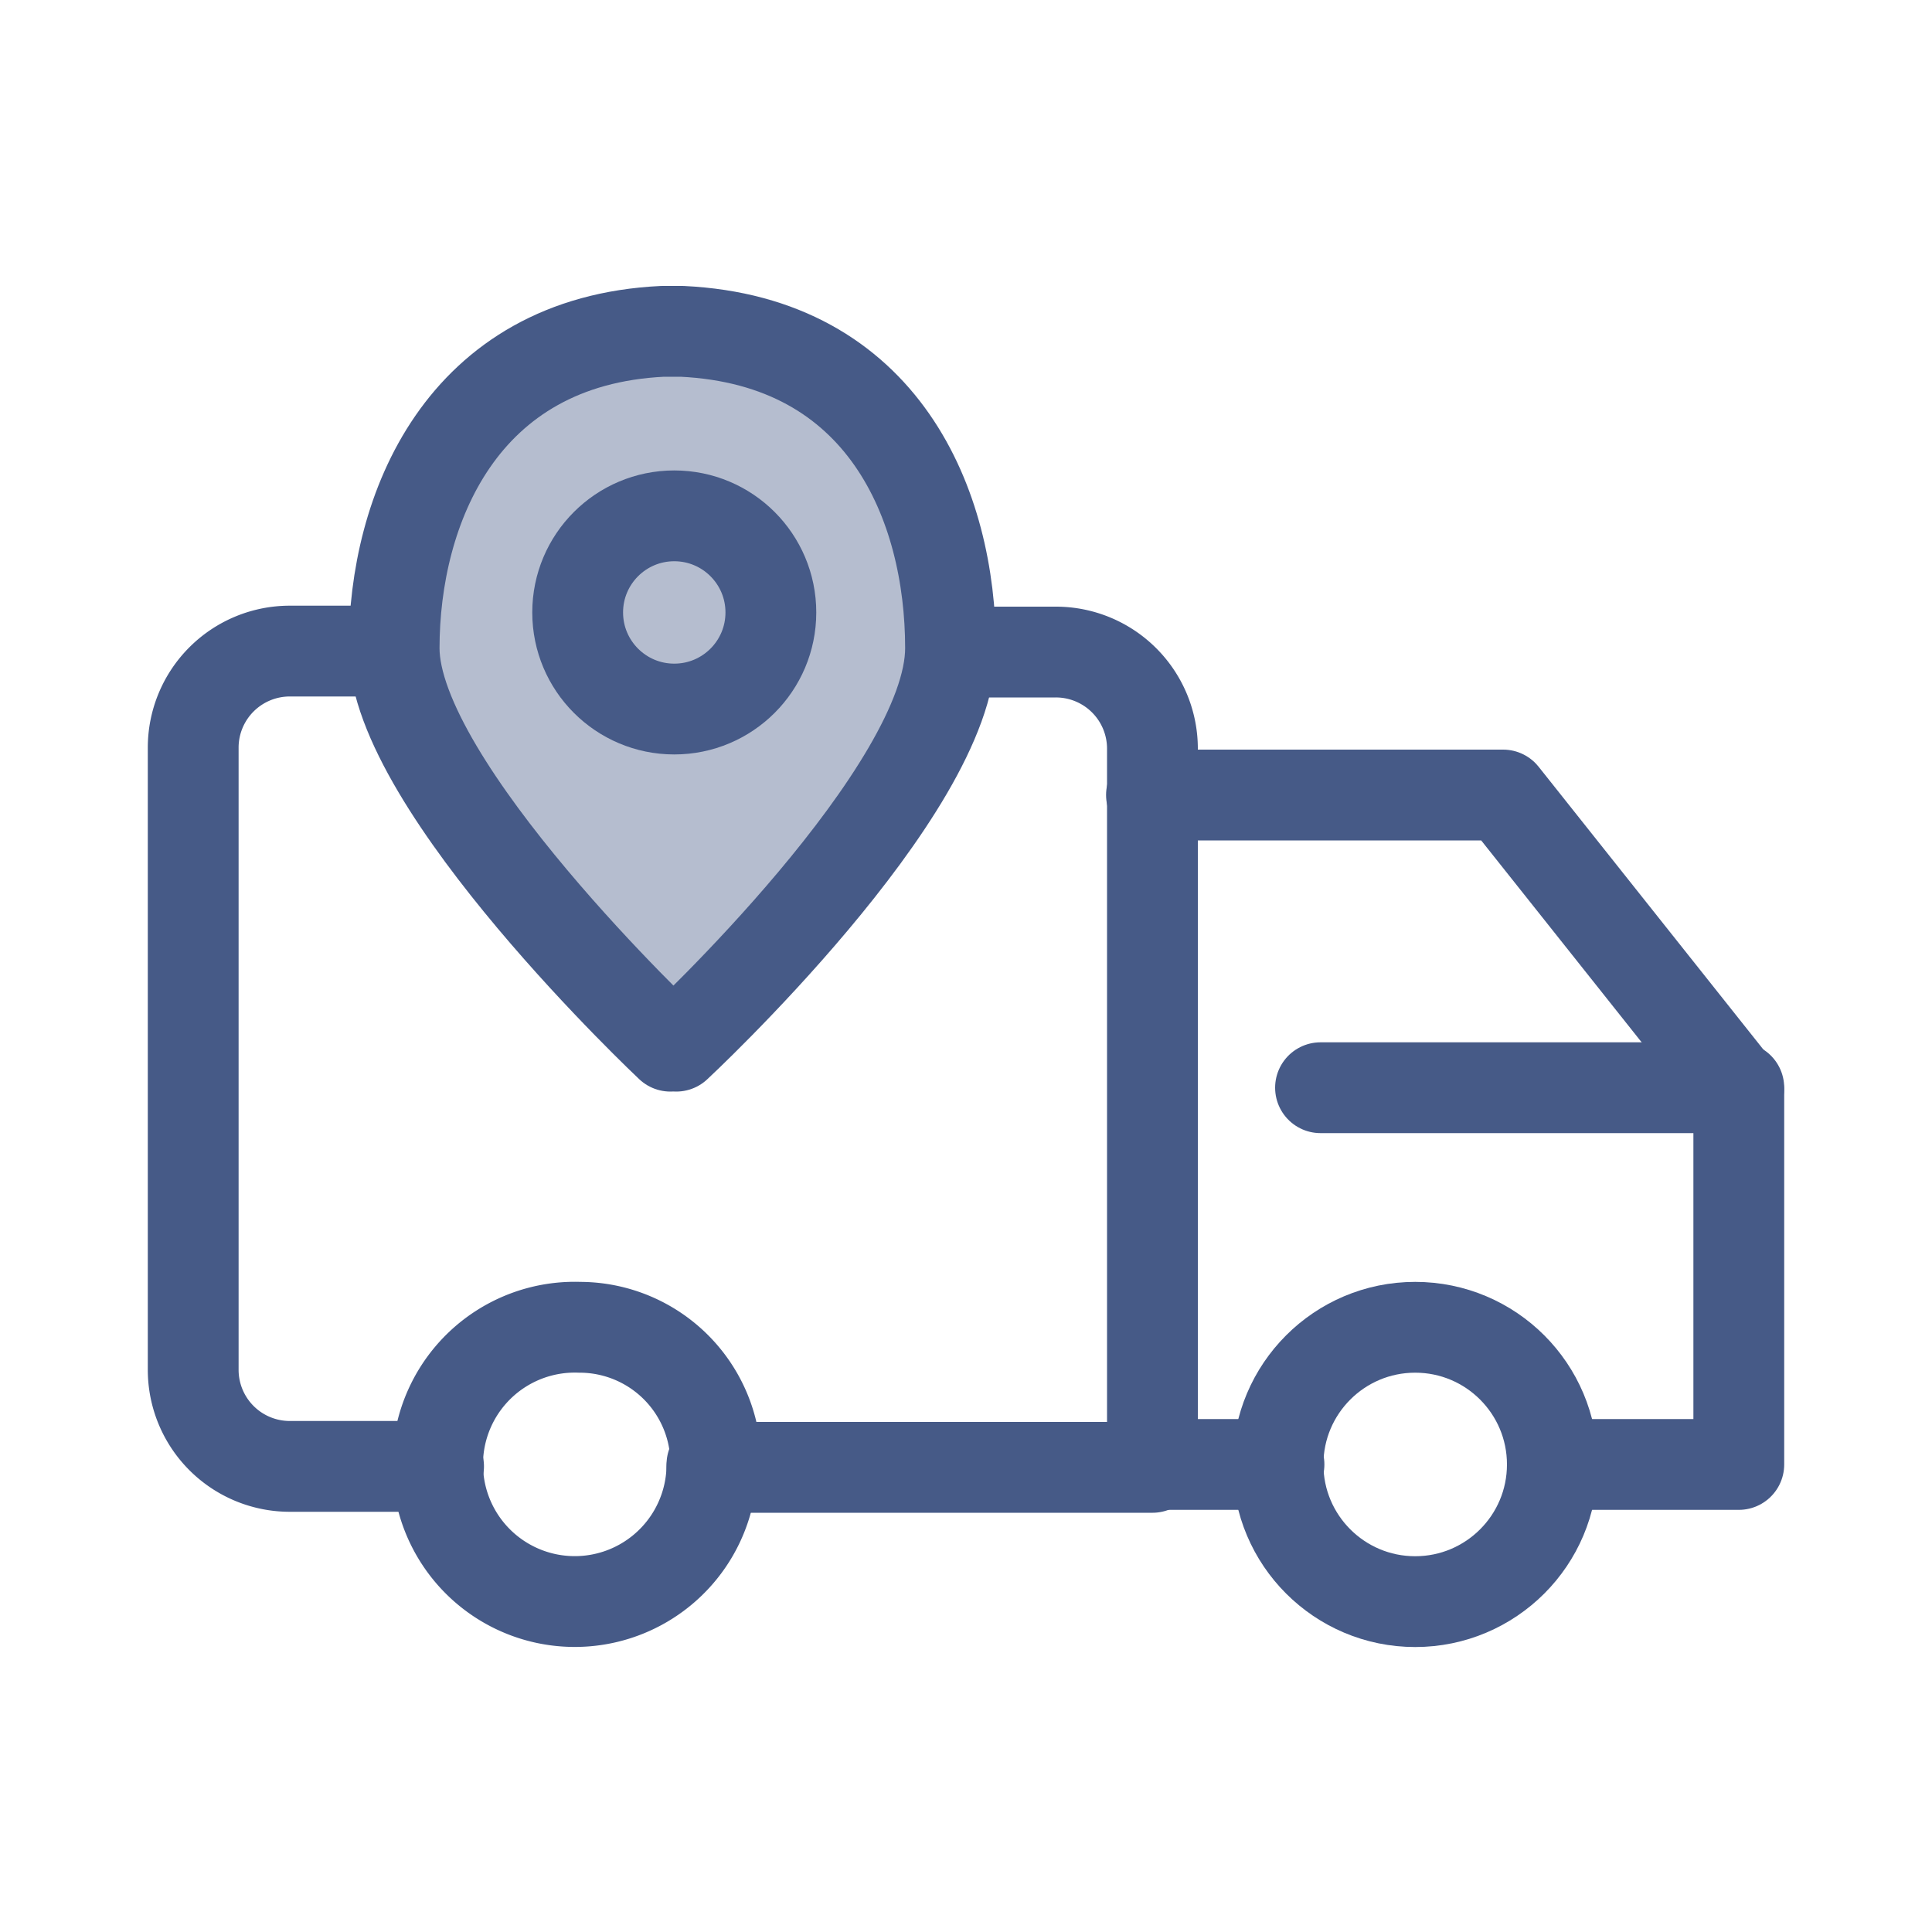 <svg id="Layer_1" data-name="Layer 1" xmlns="http://www.w3.org/2000/svg" viewBox="0 0 20 20"><path d="M7,10.83S9.84,8.19,9.84,6.71,9.15,3.53,7.06,3.43h-.2c-2.09.1-2.78,1.85-2.78,3.28s2.86,4.12,2.86,4.12" fill="#b5bdcf"/><rect x="1" y="1" width="18" height="18" fill="none"/><path d="M4.54,15.18H3a1,1,0,0,1-1-1V7.74a1,1,0,0,1,1-1H4" fill="none" stroke="#465a87" stroke-linecap="round" stroke-linejoin="round" stroke-width="0.94"/><path d="M9.85,6.75h1.08a1,1,0,0,1,1,1v7.44H7.37" fill="none" stroke="#465a87" stroke-linecap="round" stroke-linejoin="round" stroke-width="0.94"/><line x1="13.24" y1="15.16" x2="11.92" y2="15.16" fill="none" stroke="#465a87" stroke-linecap="round" stroke-linejoin="round" stroke-width="0.94"/><polyline points="11.92 8.23 15.56 8.23 18 11.3 18 15.16 16.11 15.16" fill="none" stroke="#465a87" stroke-linecap="round" stroke-linejoin="round" stroke-width="0.94"/><line x1="13.67" y1="11.26" x2="18" y2="11.26" fill="none" stroke="#465a87" stroke-linecap="round" stroke-linejoin="round" stroke-width="0.94"/><path d="M7.37,15.16A1.42,1.42,0,1,1,6,13.74a1.41,1.41,0,0,1,1.41,1.42" fill="none" stroke="#465a87" stroke-linecap="round" stroke-linejoin="round" stroke-width="0.94"/><circle cx="6.98" cy="6.34" r="1" fill="none" stroke="#465a87" stroke-linecap="round" stroke-linejoin="round" stroke-width="0.94"/><circle cx="14.65" cy="15.16" r="1.42" fill="none" stroke="#465a87" stroke-linecap="round" stroke-linejoin="round" stroke-width="0.94"/><path d="M7,10.83S9.84,8.19,9.84,6.71,9.15,3.53,7.06,3.43h-.2c-2.09.1-2.78,1.85-2.78,3.28s2.86,4.12,2.86,4.12" fill="none" stroke="#465a87" stroke-linecap="round" stroke-linejoin="round" stroke-width="0.94"/></svg>